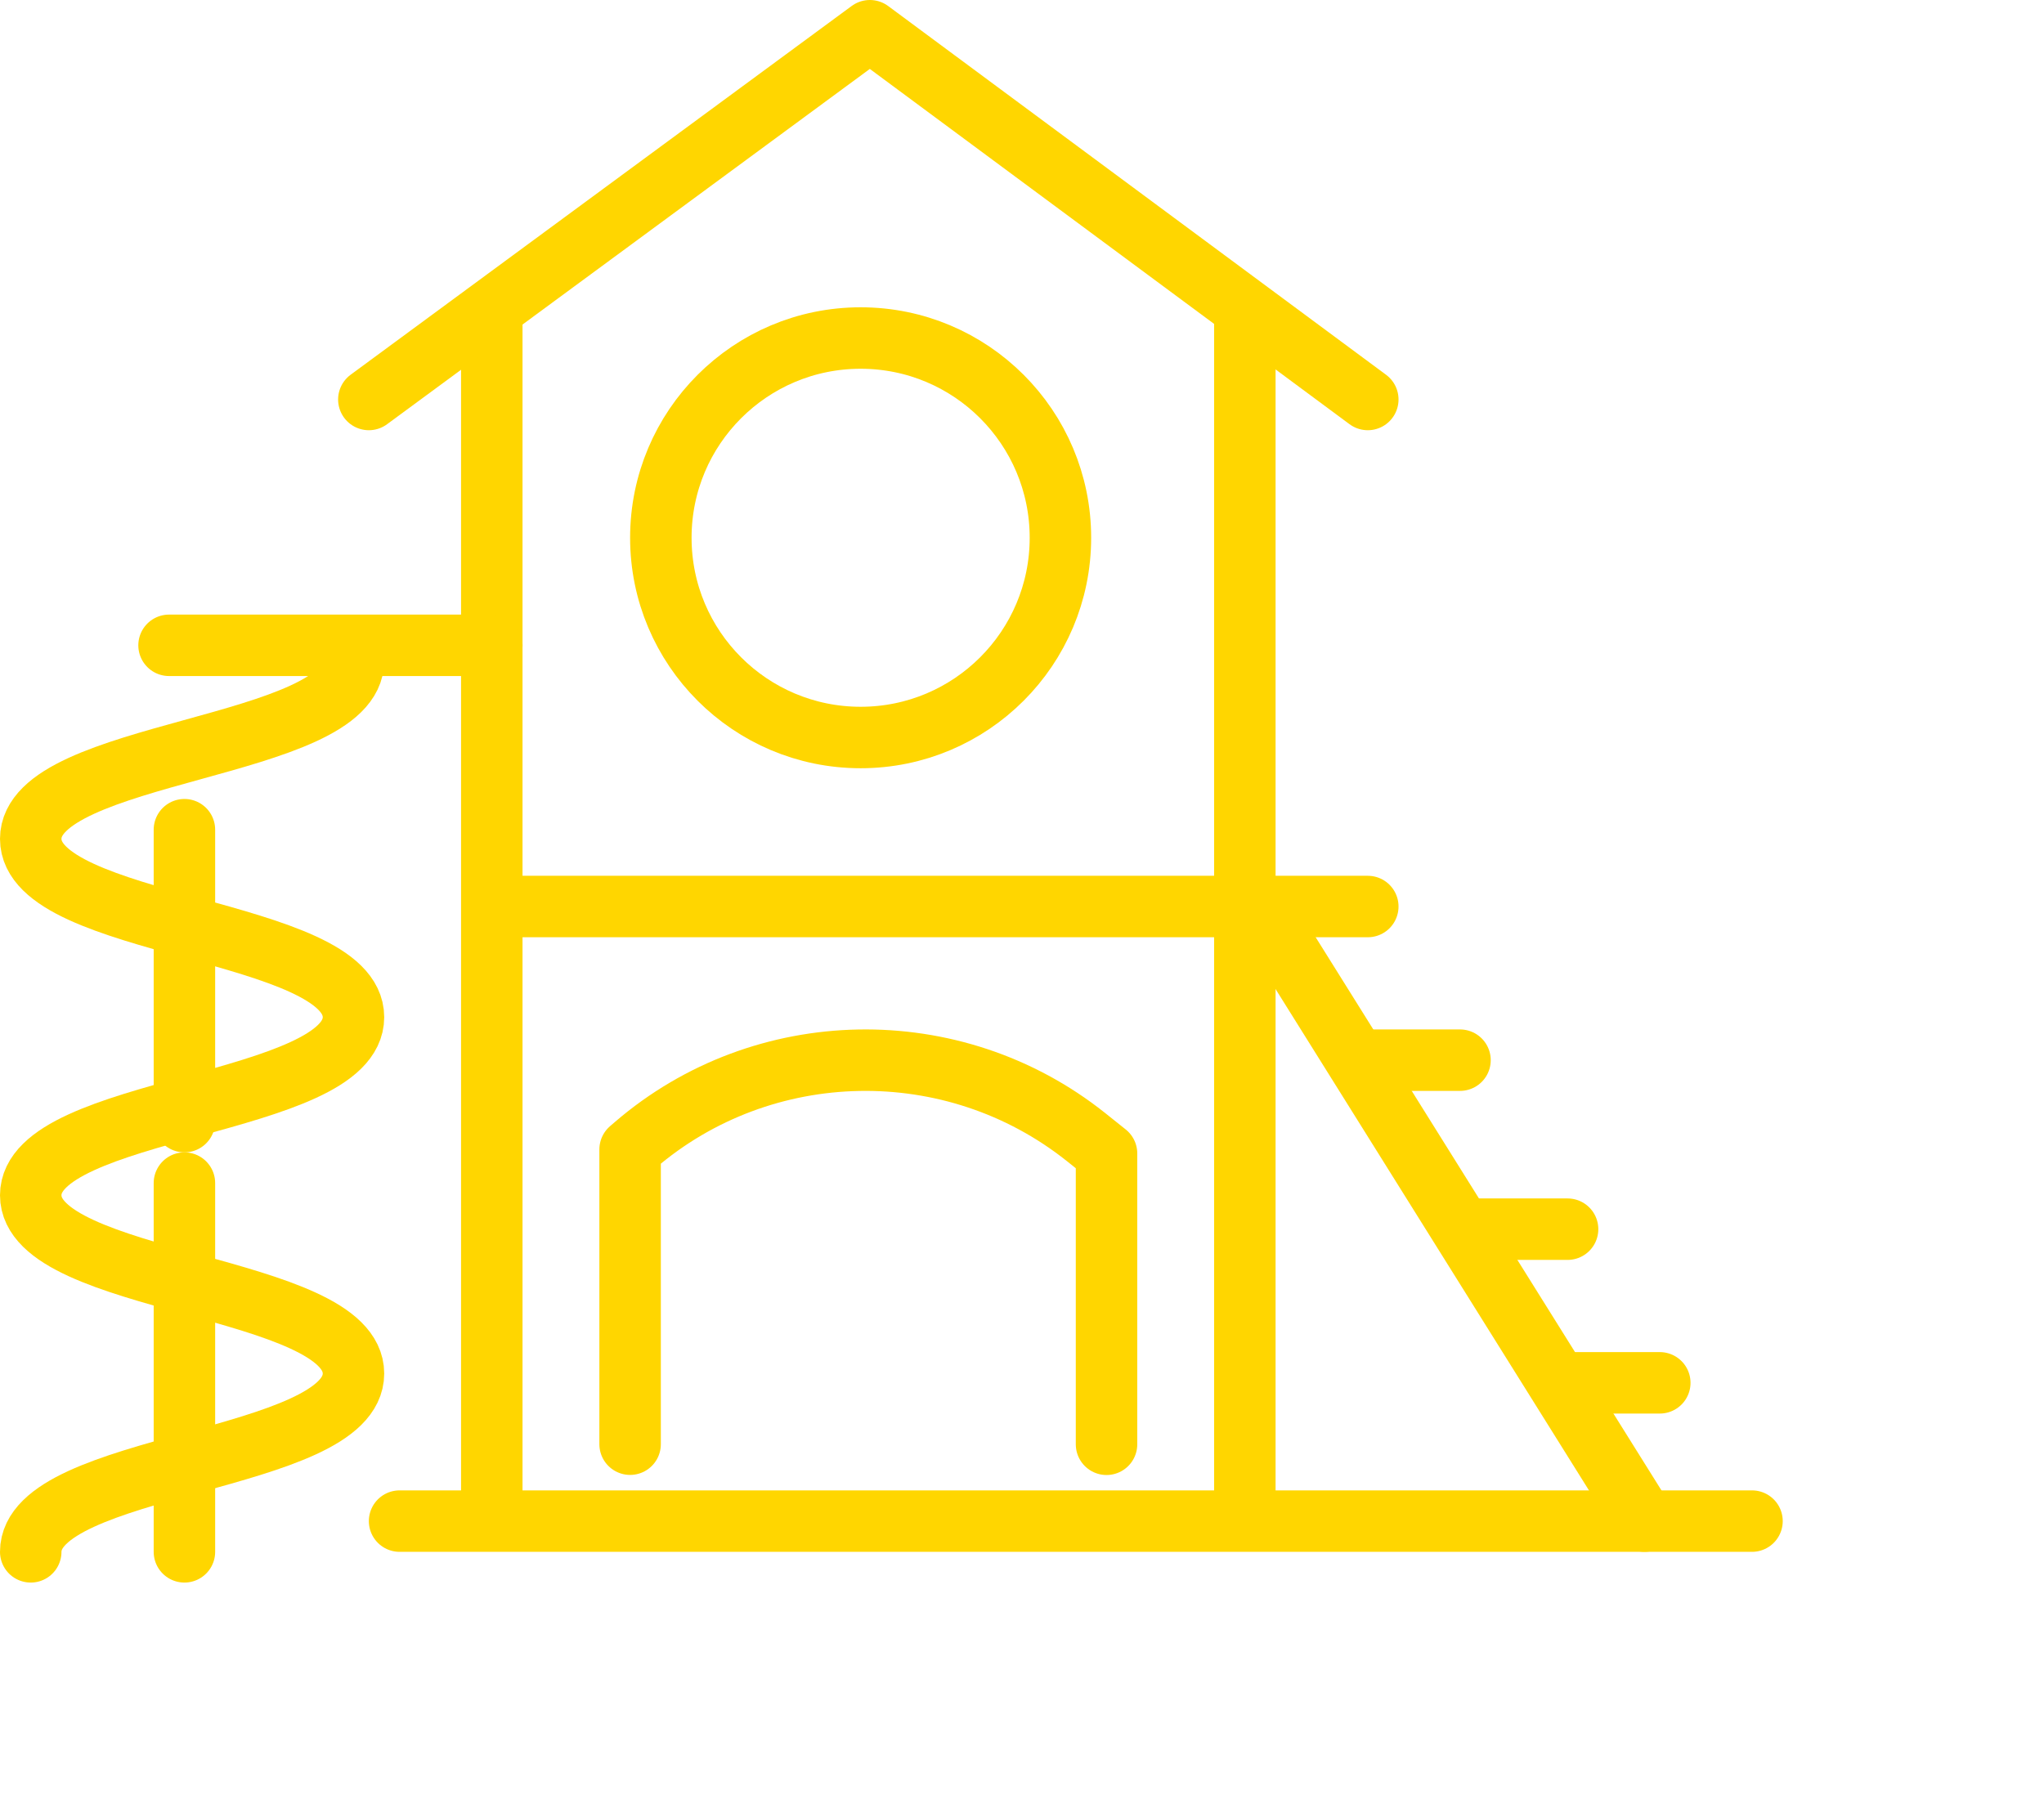 <?xml version="1.0" encoding="utf-8"?>
<svg xmlns="http://www.w3.org/2000/svg" width="133" height="118" viewBox="0 0 133 118" fill="none">
<g id="playground_equipment">
<path id="Vector" d="M82 59L107 99" stroke="#FFD600" stroke-width="4" stroke-linecap="round" stroke-linejoin="round"/>
<path id="Vector_2" d="M81 59H89" stroke="#FFD600" stroke-width="4" stroke-linecap="round" stroke-linejoin="round"/>
<path id="Vector_3" d="M89 69H95" stroke="#FFD600" stroke-width="4" stroke-linecap="round" stroke-linejoin="round"/>
<path id="Vector_4" d="M96 80H102" stroke="#FFD600" stroke-width="4" stroke-linecap="round" stroke-linejoin="round"/>
<path id="Vector_5" d="M102 90H108" stroke="#FFD600" stroke-width="4" stroke-linecap="round" stroke-linejoin="round"/>
<path id="Vector_6" d="M41 93.994V74.811L41.317 74.538C49.657 67.365 62.037 67.136 70.649 73.992L72 75.072V94" stroke="#FFD600" stroke-width="4" stroke-linecap="round" stroke-linejoin="round"/>
<path id="Vector_7" d="M32 21V98" stroke="#FFD600" stroke-width="4" stroke-linecap="round" stroke-linejoin="round"/>
<path id="Vector_8" d="M81 98V21" stroke="#FFD600" stroke-width="4" stroke-linecap="round" stroke-linejoin="round"/>
<path id="Vector_9" d="M89 26L56.602 2L24 26" stroke="#FFD600" stroke-width="4" stroke-linecap="round" stroke-linejoin="round"/>
<path id="Vector_10" d="M26 99H114" stroke="#FFD600" stroke-width="4" stroke-linecap="round" stroke-linejoin="round"/>
<path id="Vector_11" d="M81 59H33" stroke="#FFD600" stroke-width="4" stroke-linecap="round" stroke-linejoin="round"/>
<path id="Vector_12" d="M12 101V77" stroke="#FFD600" stroke-width="4" stroke-linecap="round" stroke-linejoin="round"/>
<path id="Vector_13" d="M11 42H32" stroke="#FFD600" stroke-width="4" stroke-linecap="round" stroke-linejoin="round"/>
<path id="Vector_14" d="M23 43C23 48.795 2 48.795 2 54.597C2 60.399 23 60.399 23 66.201C23 72.003 2 71.997 2 77.792C2 83.588 23 83.594 23 89.396C23 95.198 2 95.198 2 101" stroke="#FFD600" stroke-width="4" stroke-linecap="round" stroke-linejoin="round"/>
<path id="Vector_15" d="M12 73V54" stroke="#FFD600" stroke-width="4" stroke-linecap="round" stroke-linejoin="round"/>
<path id="Vector_16" d="M56 48C63.18 48 69 42.18 69 35C69 27.82 63.18 22 56 22C48.82 22 43 27.82 43 35C43 42.18 48.82 48 56 48Z" stroke="#FFD600" stroke-width="4" stroke-linecap="round" stroke-linejoin="round"/>
</g>
</svg>